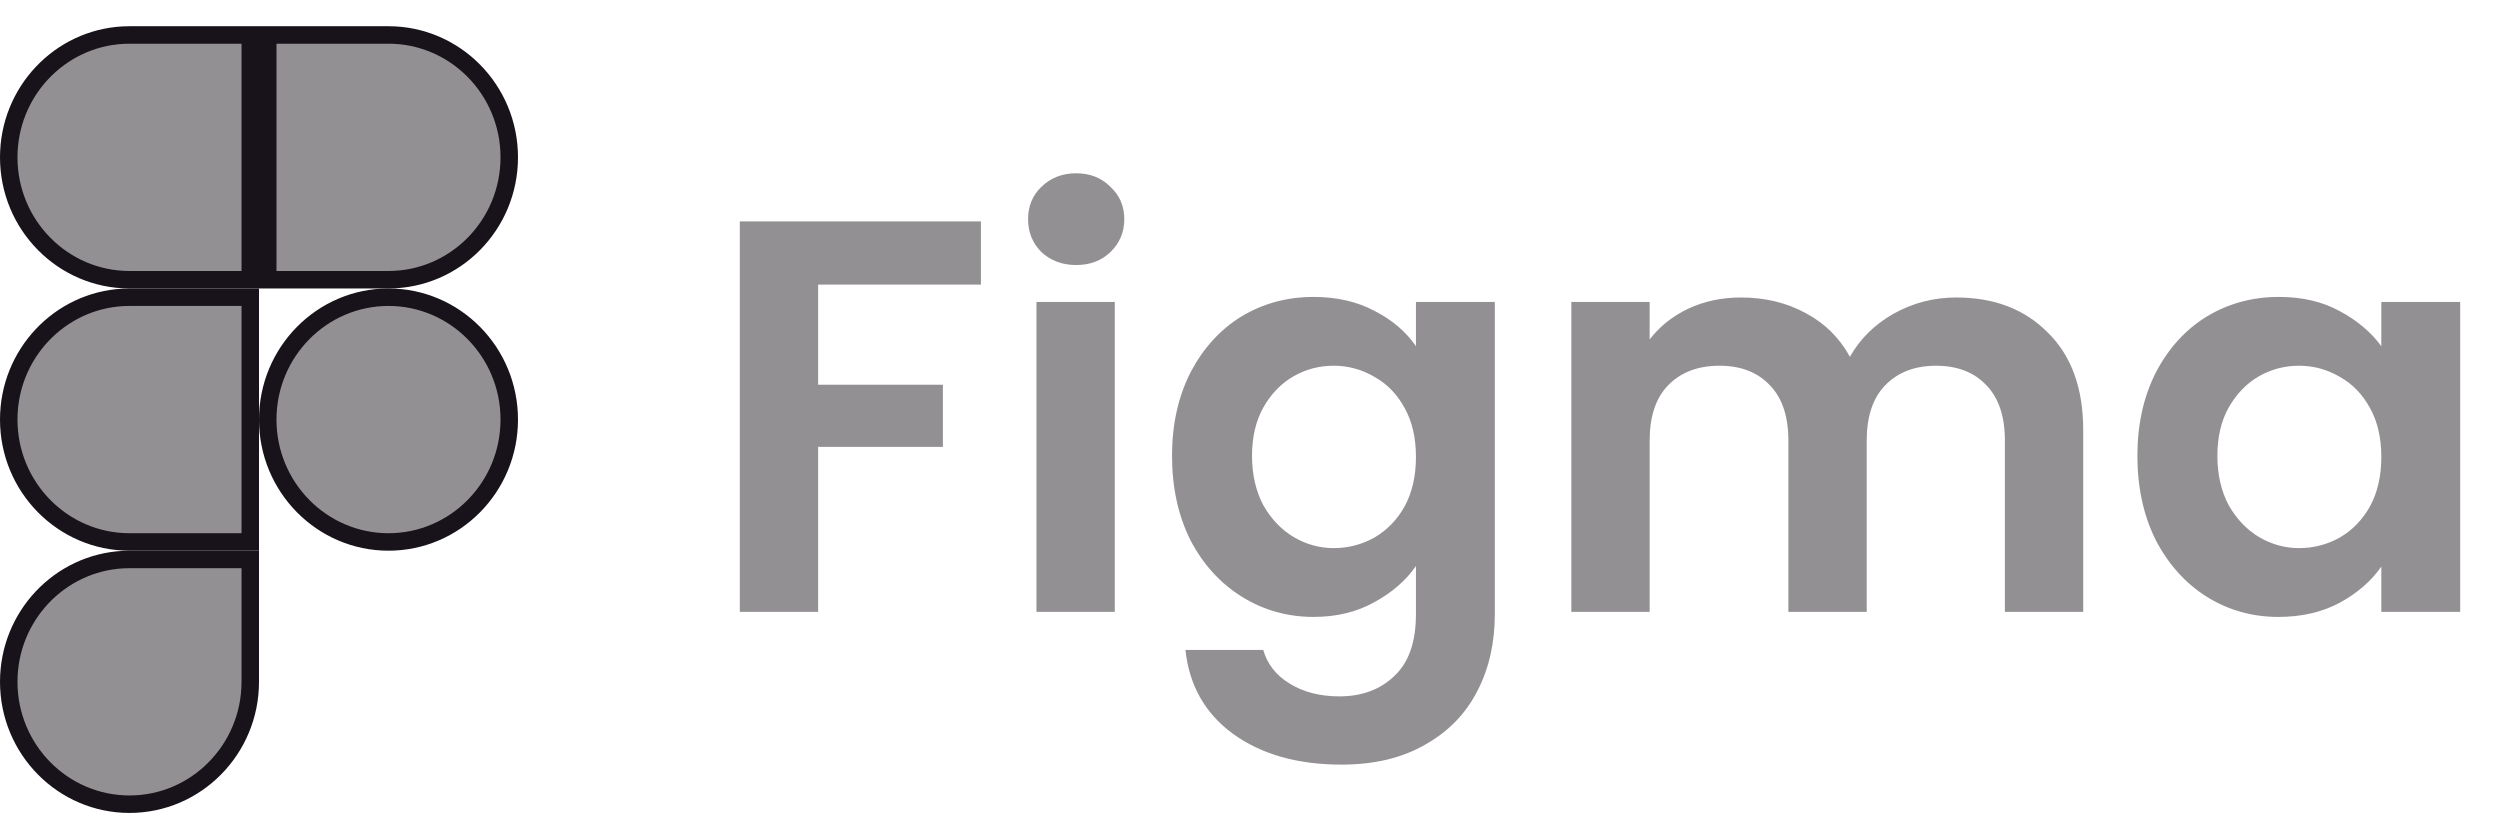 <svg width="143" height="48" viewBox="0 0 143 48" fill="none" xmlns="http://www.w3.org/2000/svg">
<g clip-path="url(#clip0_465_246)">
<path d="M7.407 32H14.315V39C14.314 42.87 11.214 46 7.407 46C3.6 46 0.5 42.87 0.5 39C0.5 35.251 3.41 32.196 7.053 32.009L7.407 32Z" fill="#939093" stroke="#18131A"/>
<path d="M7.407 17H14.315V31H7.407C3.6 31 0.5 27.87 0.5 24C0.5 20.251 3.41 17.196 7.053 17.009L7.407 17Z" fill="#939093" stroke="#18131A"/>
<path d="M7.407 2H14.315V16H7.407C3.6 16 0.5 12.87 0.5 9C0.5 5.251 3.41 2.196 7.053 2.009L7.407 2Z" fill="#939093" stroke="#18131A"/>
<path d="M22.222 2C26.029 2 29.129 5.13 29.129 9C29.129 12.87 26.029 16 22.222 16H15.315V2H22.222Z" fill="#939093" stroke="#18131A"/>
<path d="M22.222 17C26.029 17 29.129 20.13 29.129 24C29.129 27.87 26.029 31 22.222 31C18.415 31 15.315 27.869 15.315 24C15.315 20.13 18.415 17 22.222 17Z" fill="#939093" stroke="#18131A"/>
</g>
<path d="M56.109 12.664V16.28H46.797V22.008H53.933V25.56H46.797V35H42.317V12.664H56.109ZM61.558 15.16C60.769 15.16 60.108 14.915 59.574 14.424C59.062 13.912 58.806 13.283 58.806 12.536C58.806 11.789 59.062 11.171 59.574 10.68C60.108 10.168 60.769 9.912 61.558 9.912C62.347 9.912 62.998 10.168 63.51 10.68C64.043 11.171 64.31 11.789 64.31 12.536C64.31 13.283 64.043 13.912 63.51 14.424C62.998 14.915 62.347 15.16 61.558 15.16ZM63.766 17.272V35H59.286V17.272H63.766ZM75.136 16.984C76.459 16.984 77.622 17.251 78.624 17.784C79.627 18.296 80.416 18.968 80.992 19.8V17.272H85.504V35.128C85.504 36.771 85.174 38.232 84.512 39.512C83.851 40.813 82.859 41.837 81.536 42.584C80.214 43.352 78.614 43.736 76.736 43.736C74.219 43.736 72.15 43.149 70.528 41.976C68.928 40.803 68.022 39.203 67.808 37.176H72.256C72.491 37.987 72.992 38.627 73.76 39.096C74.55 39.587 75.499 39.832 76.608 39.832C77.91 39.832 78.966 39.437 79.776 38.648C80.587 37.88 80.992 36.707 80.992 35.128V32.376C80.416 33.208 79.616 33.901 78.592 34.456C77.59 35.011 76.438 35.288 75.136 35.288C73.643 35.288 72.278 34.904 71.04 34.136C69.803 33.368 68.822 32.291 68.096 30.904C67.392 29.496 67.04 27.885 67.04 26.072C67.04 24.28 67.392 22.691 68.096 21.304C68.822 19.917 69.792 18.851 71.008 18.104C72.246 17.357 73.622 16.984 75.136 16.984ZM80.992 26.136C80.992 25.048 80.779 24.12 80.352 23.352C79.926 22.563 79.35 21.965 78.624 21.56C77.899 21.133 77.12 20.92 76.288 20.92C75.456 20.92 74.688 21.123 73.984 21.528C73.28 21.933 72.704 22.531 72.256 23.32C71.83 24.088 71.616 25.005 71.616 26.072C71.616 27.139 71.83 28.077 72.256 28.888C72.704 29.677 73.28 30.285 73.984 30.712C74.71 31.139 75.478 31.352 76.288 31.352C77.12 31.352 77.899 31.149 78.624 30.744C79.35 30.317 79.926 29.72 80.352 28.952C80.779 28.163 80.992 27.224 80.992 26.136ZM111.896 17.016C114.072 17.016 115.821 17.688 117.144 19.032C118.488 20.355 119.16 22.211 119.16 24.6V35H114.68V25.208C114.68 23.821 114.328 22.765 113.624 22.04C112.92 21.293 111.96 20.92 110.744 20.92C109.528 20.92 108.557 21.293 107.832 22.04C107.128 22.765 106.776 23.821 106.776 25.208V35H102.296V25.208C102.296 23.821 101.944 22.765 101.24 22.04C100.536 21.293 99.576 20.92 98.36 20.92C97.123 20.92 96.141 21.293 95.416 22.04C94.712 22.765 94.36 23.821 94.36 25.208V35H89.88V17.272H94.36V19.416C94.936 18.669 95.672 18.083 96.568 17.656C97.485 17.229 98.488 17.016 99.576 17.016C100.963 17.016 102.2 17.315 103.288 17.912C104.376 18.488 105.219 19.32 105.816 20.408C106.392 19.384 107.224 18.563 108.312 17.944C109.421 17.325 110.616 17.016 111.896 17.016ZM122.259 26.072C122.259 24.28 122.611 22.691 123.315 21.304C124.04 19.917 125.011 18.851 126.227 18.104C127.464 17.357 128.84 16.984 130.355 16.984C131.678 16.984 132.83 17.251 133.811 17.784C134.814 18.317 135.614 18.989 136.211 19.8V17.272H140.723V35H136.211V32.408C135.635 33.24 134.835 33.933 133.811 34.488C132.808 35.021 131.646 35.288 130.323 35.288C128.83 35.288 127.464 34.904 126.227 34.136C125.011 33.368 124.04 32.291 123.315 30.904C122.611 29.496 122.259 27.885 122.259 26.072ZM136.211 26.136C136.211 25.048 135.998 24.12 135.571 23.352C135.144 22.563 134.568 21.965 133.843 21.56C133.118 21.133 132.339 20.92 131.507 20.92C130.675 20.92 129.907 21.123 129.203 21.528C128.499 21.933 127.923 22.531 127.475 23.32C127.048 24.088 126.835 25.005 126.835 26.072C126.835 27.139 127.048 28.077 127.475 28.888C127.923 29.677 128.499 30.285 129.203 30.712C129.928 31.139 130.696 31.352 131.507 31.352C132.339 31.352 133.118 31.149 133.843 30.744C134.568 30.317 135.144 29.72 135.571 28.952C135.998 28.163 136.211 27.224 136.211 26.136Z" fill="#939093"/>
<defs>
<clipPath id="clip0_465_246">
<rect width="30" height="45" fill="white" transform="translate(0 1.5)"/>
</clipPath>
</defs>
</svg>
